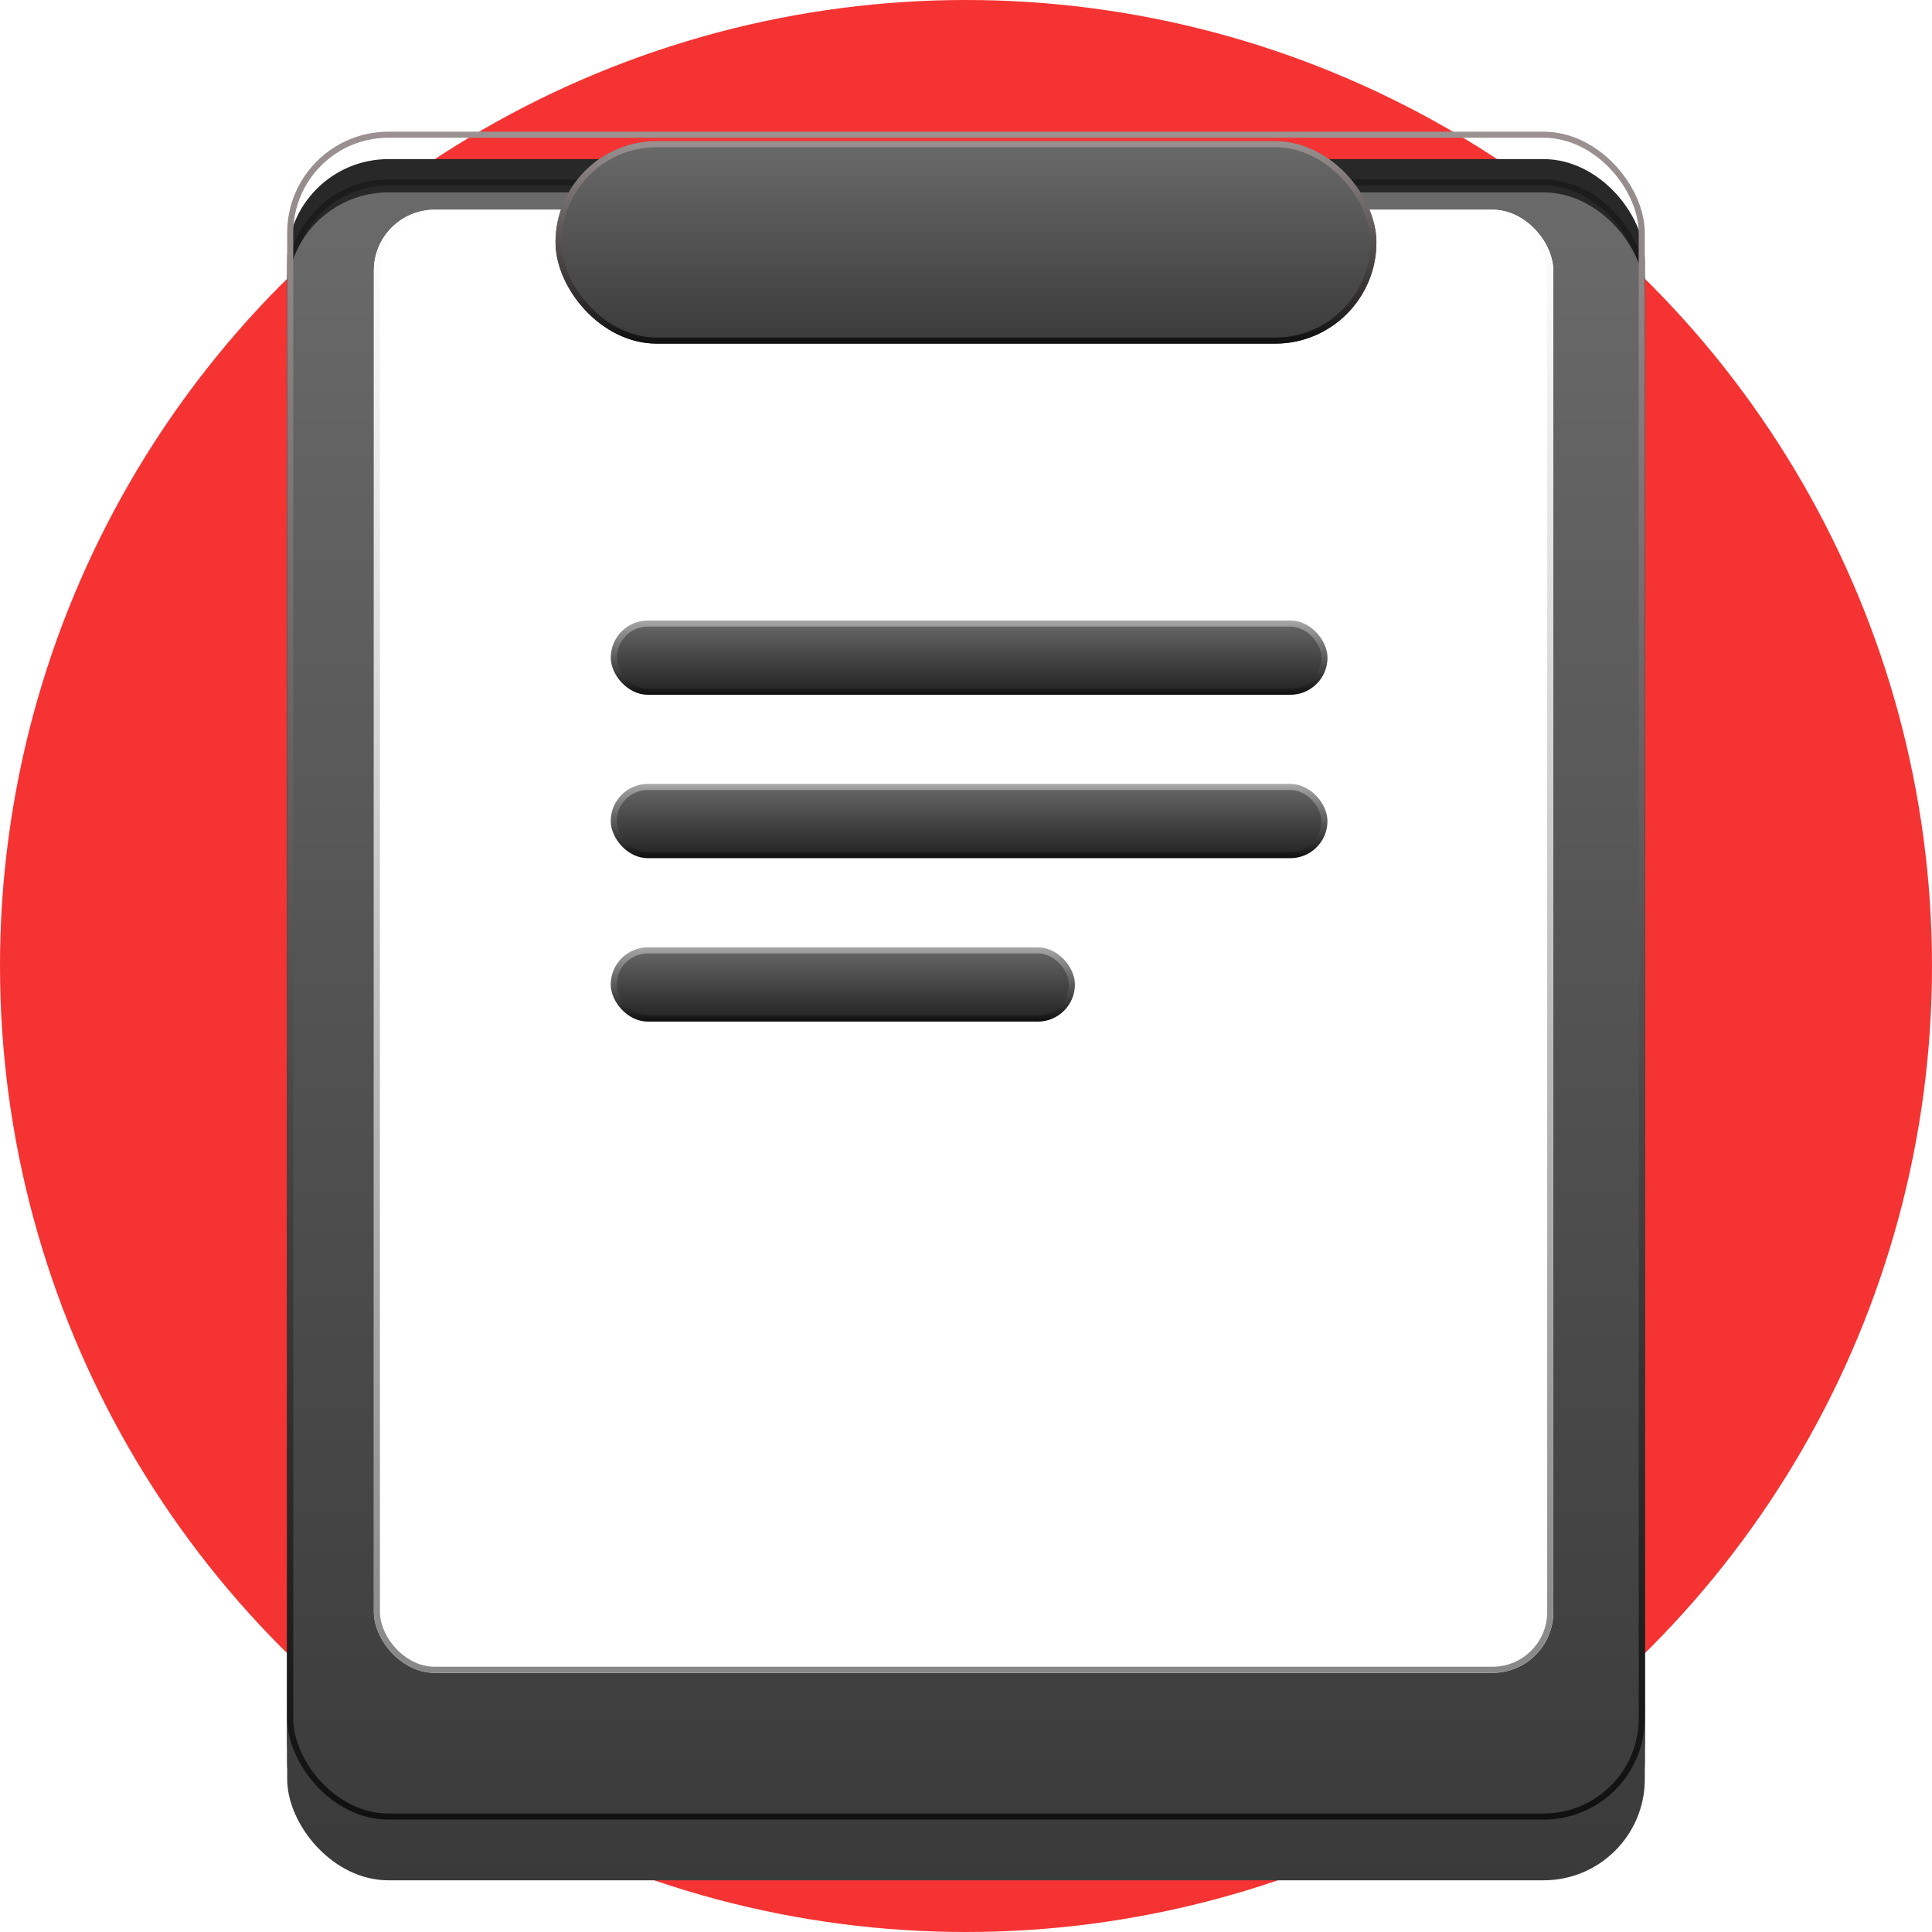 <svg width="48" height="48" viewBox="0 0 48 48" fill="none" xmlns="http://www.w3.org/2000/svg">
<circle cx="24" cy="24" r="24" transform="rotate(-180 24 24)" fill="#F53333"/>
<g filter="url(#filter0_i_285_21874)">
<rect x="7.135" y="4.456" width="33.73" height="41.848" rx="2.515" fill="url(#paint0_linear_285_21874)"/>
</g>
<rect x="7.21" y="4.532" width="33.579" height="41.697" rx="2.439" stroke="url(#paint1_linear_285_21874)" stroke-width="0.151"/>
<g filter="url(#filter1_ii_285_21874)">
<rect x="7.135" y="3.271" width="33.73" height="41.936" rx="2.515" fill="url(#paint2_linear_285_21874)"/>
</g>
<rect x="7.21" y="3.347" width="33.579" height="41.785" rx="2.439" stroke="url(#paint3_linear_285_21874)" stroke-width="0.151"/>
<g filter="url(#filter2_di_285_21874)">
<rect x="9.289" y="5.211" width="29.302" height="36.35" rx="1.509" fill="white"/>
<rect x="9.364" y="5.286" width="29.151" height="36.199" rx="1.434" stroke="url(#paint4_linear_285_21874)" stroke-width="0.151"/>
</g>
<g filter="url(#filter3_dii_285_21874)">
<rect x="13.802" y="1.696" width="20.395" height="5.03" rx="2.515" fill="url(#paint5_linear_285_21874)"/>
<rect x="13.877" y="1.772" width="20.244" height="4.879" rx="2.439" stroke="url(#paint6_linear_285_21874)" stroke-width="0.151"/>
</g>
<rect x="15.25" y="15.492" width="17.656" height="1.694" rx="0.847" fill="url(#paint7_linear_285_21874)" stroke="url(#paint8_linear_285_21874)" stroke-width="0.151"/>
<rect x="15.249" y="19.552" width="17.656" height="1.694" rx="0.847" fill="url(#paint9_linear_285_21874)" stroke="url(#paint10_linear_285_21874)" stroke-width="0.151"/>
<rect x="15.249" y="23.612" width="11.382" height="1.694" rx="0.847" fill="url(#paint11_linear_285_21874)" stroke="url(#paint12_linear_285_21874)" stroke-width="0.151"/>
<defs>
<filter id="filter0_i_285_21874" x="7.135" y="3.953" width="33.73" height="42.351" filterUnits="userSpaceOnUse" color-interpolation-filters="sRGB">
<feFlood flood-opacity="0" result="BackgroundImageFix"/>
<feBlend mode="normal" in="SourceGraphic" in2="BackgroundImageFix" result="shape"/>
<feColorMatrix in="SourceAlpha" type="matrix" values="0 0 0 0 0 0 0 0 0 0 0 0 0 0 0 0 0 0 127 0" result="hardAlpha"/>
<feOffset dy="-0.503"/>
<feGaussianBlur stdDeviation="0.754"/>
<feComposite in2="hardAlpha" operator="arithmetic" k2="-1" k3="1"/>
<feColorMatrix type="matrix" values="0 0 0 0 0 0 0 0 0 0 0 0 0 0 0 0 0 0 0.65 0"/>
<feBlend mode="normal" in2="shape" result="effect1_innerShadow_285_21874"/>
</filter>
<filter id="filter1_ii_285_21874" x="7.135" y="2.768" width="33.73" height="44.45" filterUnits="userSpaceOnUse" color-interpolation-filters="sRGB">
<feFlood flood-opacity="0" result="BackgroundImageFix"/>
<feBlend mode="normal" in="SourceGraphic" in2="BackgroundImageFix" result="shape"/>
<feColorMatrix in="SourceAlpha" type="matrix" values="0 0 0 0 0 0 0 0 0 0 0 0 0 0 0 0 0 0 127 0" result="hardAlpha"/>
<feOffset dy="-0.503"/>
<feGaussianBlur stdDeviation="1.006"/>
<feComposite in2="hardAlpha" operator="arithmetic" k2="-1" k3="1"/>
<feColorMatrix type="matrix" values="0 0 0 0 0 0 0 0 0 0 0 0 0 0 0 0 0 0 0.65 0"/>
<feBlend mode="normal" in2="shape" result="effect1_innerShadow_285_21874"/>
<feColorMatrix in="SourceAlpha" type="matrix" values="0 0 0 0 0 0 0 0 0 0 0 0 0 0 0 0 0 0 127 0" result="hardAlpha"/>
<feOffset dy="2.012"/>
<feGaussianBlur stdDeviation="1.006"/>
<feComposite in2="hardAlpha" operator="arithmetic" k2="-1" k3="1"/>
<feColorMatrix type="matrix" values="0 0 0 0 0 0 0 0 0 0 0 0 0 0 0 0 0 0 0.25 0"/>
<feBlend mode="normal" in2="effect1_innerShadow_285_21874" result="effect2_innerShadow_285_21874"/>
</filter>
<filter id="filter2_di_285_21874" x="8.534" y="4.205" width="30.811" height="39.116" filterUnits="userSpaceOnUse" color-interpolation-filters="sRGB">
<feFlood flood-opacity="0" result="BackgroundImageFix"/>
<feColorMatrix in="SourceAlpha" type="matrix" values="0 0 0 0 0 0 0 0 0 0 0 0 0 0 0 0 0 0 127 0" result="hardAlpha"/>
<feOffset dy="1.006"/>
<feGaussianBlur stdDeviation="0.377"/>
<feComposite in2="hardAlpha" operator="out"/>
<feColorMatrix type="matrix" values="0 0 0 0 0 0 0 0 0 0 0 0 0 0 0 0 0 0 0.51 0"/>
<feBlend mode="normal" in2="BackgroundImageFix" result="effect1_dropShadow_285_21874"/>
<feBlend mode="normal" in="SourceGraphic" in2="effect1_dropShadow_285_21874" result="shape"/>
<feColorMatrix in="SourceAlpha" type="matrix" values="0 0 0 0 0 0 0 0 0 0 0 0 0 0 0 0 0 0 127 0" result="hardAlpha"/>
<feOffset dy="-1.006"/>
<feGaussianBlur stdDeviation="1.76"/>
<feComposite in2="hardAlpha" operator="arithmetic" k2="-1" k3="1"/>
<feColorMatrix type="matrix" values="0 0 0 0 0 0 0 0 0 0 0 0 0 0 0 0 0 0 0.2 0"/>
<feBlend mode="normal" in2="shape" result="effect2_innerShadow_285_21874"/>
</filter>
<filter id="filter3_dii_285_21874" x="13.299" y="1.193" width="21.401" height="7.544" filterUnits="userSpaceOnUse" color-interpolation-filters="sRGB">
<feFlood flood-opacity="0" result="BackgroundImageFix"/>
<feColorMatrix in="SourceAlpha" type="matrix" values="0 0 0 0 0 0 0 0 0 0 0 0 0 0 0 0 0 0 127 0" result="hardAlpha"/>
<feOffset dy="0.302"/>
<feGaussianBlur stdDeviation="0.251"/>
<feComposite in2="hardAlpha" operator="out"/>
<feColorMatrix type="matrix" values="0 0 0 0 0 0 0 0 0 0 0 0 0 0 0 0 0 0 0.28 0"/>
<feBlend mode="normal" in2="BackgroundImageFix" result="effect1_dropShadow_285_21874"/>
<feBlend mode="normal" in="SourceGraphic" in2="effect1_dropShadow_285_21874" result="shape"/>
<feColorMatrix in="SourceAlpha" type="matrix" values="0 0 0 0 0 0 0 0 0 0 0 0 0 0 0 0 0 0 127 0" result="hardAlpha"/>
<feOffset dy="-0.503"/>
<feGaussianBlur stdDeviation="1.006"/>
<feComposite in2="hardAlpha" operator="arithmetic" k2="-1" k3="1"/>
<feColorMatrix type="matrix" values="0 0 0 0 0 0 0 0 0 0 0 0 0 0 0 0 0 0 0.65 0"/>
<feBlend mode="normal" in2="shape" result="effect2_innerShadow_285_21874"/>
<feColorMatrix in="SourceAlpha" type="matrix" values="0 0 0 0 0 0 0 0 0 0 0 0 0 0 0 0 0 0 127 0" result="hardAlpha"/>
<feOffset dy="2.012"/>
<feGaussianBlur stdDeviation="1.006"/>
<feComposite in2="hardAlpha" operator="arithmetic" k2="-1" k3="1"/>
<feColorMatrix type="matrix" values="0 0 0 0 0 0 0 0 0 0 0 0 0 0 0 0 0 0 0.25 0"/>
<feBlend mode="normal" in2="effect2_innerShadow_285_21874" result="effect3_innerShadow_285_21874"/>
</filter>
<linearGradient id="paint0_linear_285_21874" x1="24" y1="39.185" x2="24" y2="46.304" gradientUnits="userSpaceOnUse">
<stop stop-color="#282828"/>
<stop offset="1" stop-color="#0D0C0C"/>
</linearGradient>
<linearGradient id="paint1_linear_285_21874" x1="24" y1="4.456" x2="24" y2="46.304" gradientUnits="userSpaceOnUse">
<stop stop-color="#1C1C1C"/>
<stop offset="1" stop-color="#131313"/>
</linearGradient>
<linearGradient id="paint2_linear_285_21874" x1="24" y1="3.271" x2="24" y2="45.207" gradientUnits="userSpaceOnUse">
<stop stop-color="#6B6A6A"/>
<stop offset="1" stop-color="#3A3A3A"/>
</linearGradient>
<linearGradient id="paint3_linear_285_21874" x1="24" y1="3.271" x2="24" y2="45.207" gradientUnits="userSpaceOnUse">
<stop stop-color="#9B9191"/>
<stop offset="1" stop-color="#101010"/>
</linearGradient>
<linearGradient id="paint4_linear_285_21874" x1="23.94" y1="5.211" x2="23.94" y2="41.561" gradientUnits="userSpaceOnUse">
<stop stop-color="white"/>
<stop offset="1" stop-color="#888888"/>
</linearGradient>
<linearGradient id="paint5_linear_285_21874" x1="23.999" y1="1.696" x2="23.999" y2="6.726" gradientUnits="userSpaceOnUse">
<stop stop-color="#6B6A6A"/>
<stop offset="1" stop-color="#3A3A3A"/>
</linearGradient>
<linearGradient id="paint6_linear_285_21874" x1="23.999" y1="1.696" x2="23.999" y2="6.726" gradientUnits="userSpaceOnUse">
<stop stop-color="#9B9191"/>
<stop offset="1" stop-color="#101010"/>
</linearGradient>
<linearGradient id="paint7_linear_285_21874" x1="24.078" y1="15.417" x2="24.078" y2="17.262" gradientUnits="userSpaceOnUse">
<stop stop-color="#696969"/>
<stop offset="1" stop-color="#212121"/>
</linearGradient>
<linearGradient id="paint8_linear_285_21874" x1="24.078" y1="15.417" x2="24.078" y2="17.262" gradientUnits="userSpaceOnUse">
<stop stop-color="#A7A7A7"/>
<stop offset="1" stop-color="#0F0F0F"/>
</linearGradient>
<linearGradient id="paint9_linear_285_21874" x1="24.077" y1="19.477" x2="24.077" y2="21.322" gradientUnits="userSpaceOnUse">
<stop stop-color="#696969"/>
<stop offset="1" stop-color="#212121"/>
</linearGradient>
<linearGradient id="paint10_linear_285_21874" x1="24.077" y1="19.477" x2="24.077" y2="21.322" gradientUnits="userSpaceOnUse">
<stop stop-color="#A7A7A7"/>
<stop offset="1" stop-color="#0F0F0F"/>
</linearGradient>
<linearGradient id="paint11_linear_285_21874" x1="20.94" y1="23.536" x2="20.94" y2="25.381" gradientUnits="userSpaceOnUse">
<stop stop-color="#696969"/>
<stop offset="1" stop-color="#212121"/>
</linearGradient>
<linearGradient id="paint12_linear_285_21874" x1="20.94" y1="23.536" x2="20.94" y2="25.381" gradientUnits="userSpaceOnUse">
<stop stop-color="#A7A7A7"/>
<stop offset="1" stop-color="#0F0F0F"/>
</linearGradient>
</defs>
</svg>
